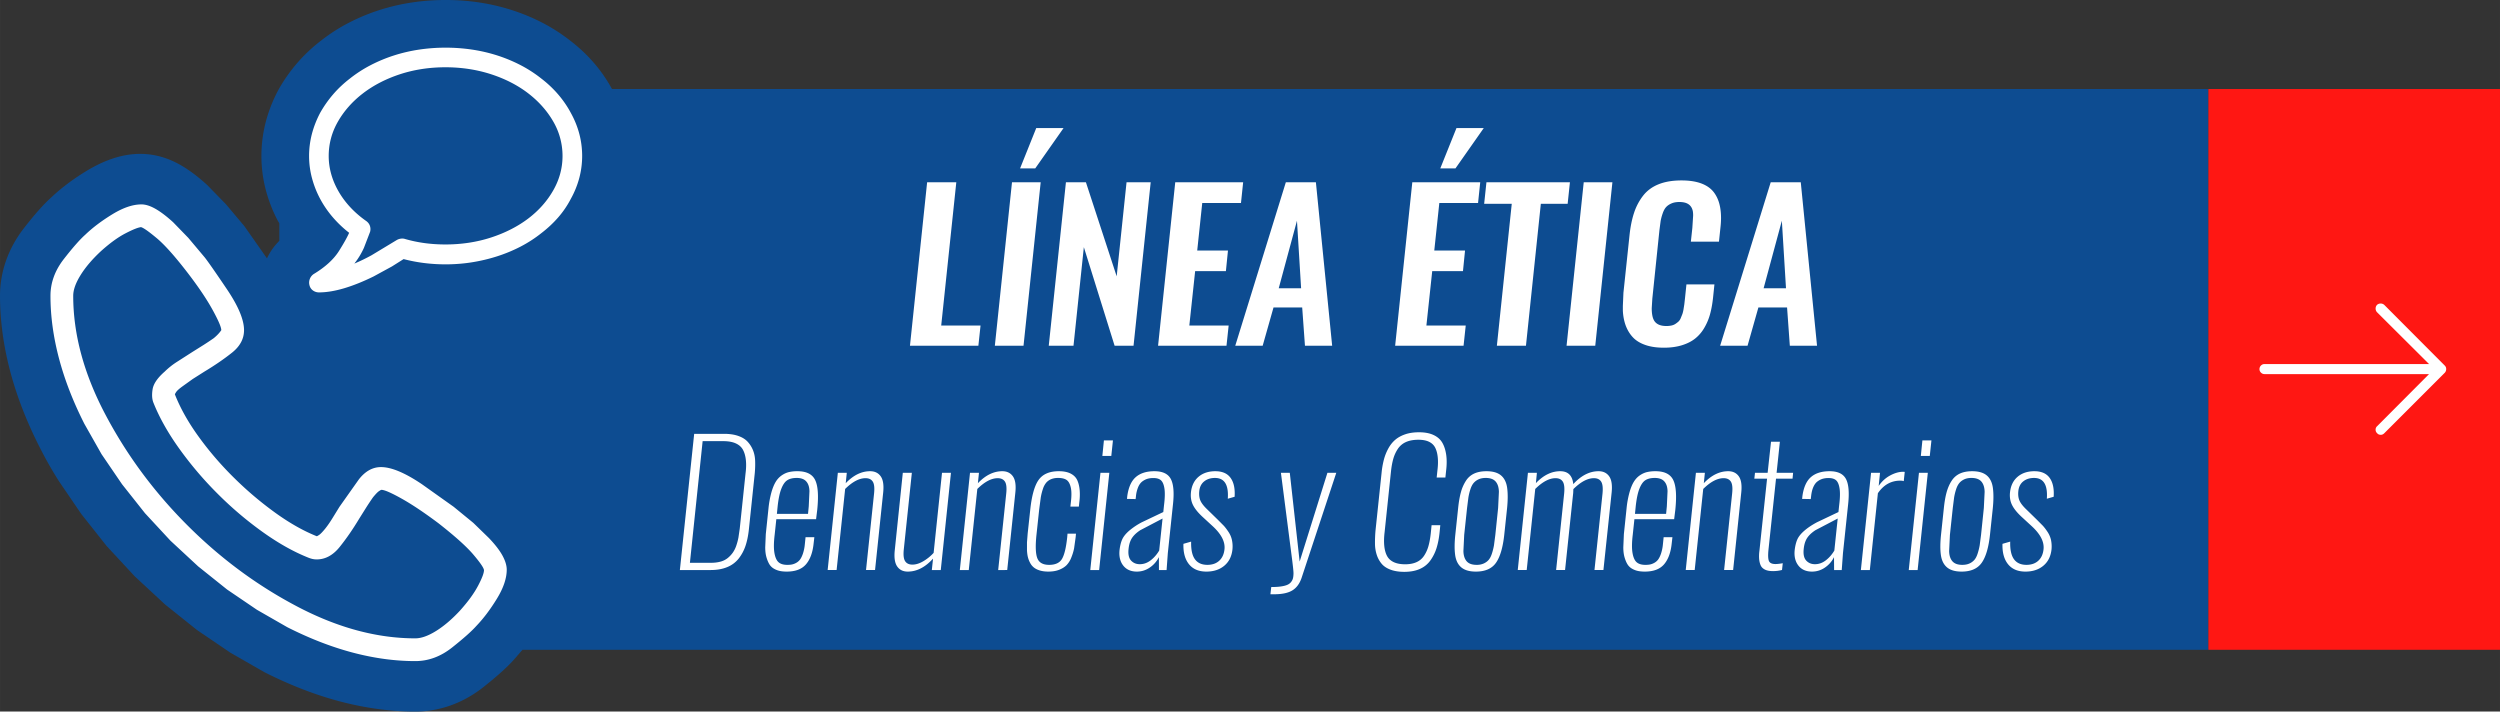 <svg xmlns="http://www.w3.org/2000/svg" viewBox="684 501 222.905 63.445" width="297.207" height="84.593" xmlns:v="https://vecta.io/nano"><rect x="684" y="501" width="222.905" height="63.445" fill="#333333" stroke="none"/><path d="M880.905 508.937H738.567c-.433-.791-.953-1.556-1.563-2.271-.633-.741-1.362-1.428-2.105-1.997a15.83 15.83 0 0 0-2.527-1.634c-.865-.448-1.782-.83-2.728-1.134-.937-.302-1.916-.531-2.915-.682-1.938-.29-4.022-.295-5.998.001a18.6 18.6 0 0 0-2.914.681 17.68 17.68 0 0 0-2.725 1.134 15.48 15.48 0 0 0-2.466 1.586c-.804.615-1.534 1.304-2.167 2.045-.624.729-1.17 1.511-1.624 2.324l-.051.094c-.47.89-.835 1.823-1.083 2.768a12.02 12.02 0 0 0-.393 3.058 11.91 11.91 0 0 0 .392 3.03 12.87 12.87 0 0 0 1.071 2.745c.04.076.093.148.134.223v1.568a5.29 5.29 0 0 0-1.101 1.561l-2.017-2.874-1.655-1.967-1.671-1.712c-.832-.756-1.603-1.333-2.368-1.771-2.741-1.562-5.54-1.207-8.411.547-1.202.733-2.258 1.53-3.139 2.368-.681.617-1.446 1.479-2.399 2.702-1.403 1.8-2.144 3.891-2.144 6.047 0 2.182.305 4.441.905 6.715.582 2.207 1.458 4.472 2.593 6.71a35.3 35.3 0 0 0 1.752 3.097l2 2.934 2.264 2.859 2.501 2.698 2.713 2.516 2.836 2.269 2.983 2.025 3.036 1.737c2.26 1.145 4.524 2.021 6.73 2.604 2.276.6 4.535.904 6.716.904 2.168 0 4.268-.755 6.076-2.186 1.214-.962 2.067-1.727 2.673-2.396l.806-.926h150.321v-50h0z" fill="#0d4c91"/><path fill="#ff1713" d="M880.905 508.937h26v50h-26z"/><path d="M765.134 531.826l1.53-14.572h2.601l-1.345 12.77h3.507l-.193 1.802h-6.1 0zm7.568 0l1.529-14.572h2.558l-1.53 14.572h-2.557zm2.25-15.812l1.441-3.594h2.435l-2.523 3.594h-1.353zm2.557 15.812l1.53-14.572h1.784l2.742 8.384.879-8.384h2.153l-1.529 14.572h-1.688l-2.742-8.789-.923 8.789h-2.206zm9.747 0l1.53-14.572h6.055l-.193 1.845h-3.454l-.448 4.237h2.742l-.185 1.837h-2.742l-.519 4.851h3.507l-.193 1.802h-6.1 0zm6.882 0l4.509-14.572h2.681l1.45 14.572h-2.426l-.246-3.41h-2.558l-.966 3.41h-2.444zm3.876-5.124h1.995l-.369-6.021-1.626 6.021zm10.38 5.124l1.529-14.572h6.056l-.193 1.845h-3.454l-.449 4.237h2.742l-.184 1.837h-2.742l-.519 4.851h3.507l-.193 1.802h-6.1 0zm4.025-15.812l1.442-3.594h2.434l-2.522 3.594h-1.354zm5.045 15.812l1.327-12.656h-2.46l.202-1.916h7.444l-.202 1.916h-2.391l-1.327 12.656h-2.593zm6.214 0l1.53-14.572h2.557l-1.529 14.572h-2.558zm8.675.176c-.627 0-1.172-.079-1.635-.238s-.832-.381-1.107-.668-.492-.635-.651-1.046c-.152-.41-.24-.861-.263-1.353v-.422l.052-1.178.537-5.071c.082-.791.219-1.477.413-2.057a5.03 5.03 0 0 1 .817-1.538c.352-.445.812-.78 1.38-1.006s1.245-.338 2.03-.338c.721 0 1.327.096 1.82.29s.867.477 1.125.852c.257.369.427.806.509 1.31.047.269.071.565.071.887a7.65 7.65 0 0 1-.053.871l-.132 1.248h-2.505l.132-1.222.07-1.09a2.32 2.32 0 0 0-.026-.395c-.094-.475-.398-.745-.914-.809a2.16 2.16 0 0 0-.29-.018c-.275 0-.513.044-.712.132s-.357.198-.475.33-.216.316-.298.554a4.52 4.52 0 0 0-.181.672l-.109.826-.633 6.1-.053.852c0 .457.059.803.176 1.037.181.369.556.554 1.125.554a2.18 2.18 0 0 0 .457-.044c.135-.029.255-.079.36-.149a2.34 2.34 0 0 0 .273-.211.87.87 0 0 0 .197-.303l.141-.352c.038-.103.073-.243.105-.422l.071-.453.057-.509.132-1.266h2.496l-.123 1.187c-.059.544-.148 1.035-.268 1.472a4.97 4.97 0 0 1-.519 1.226 3.39 3.39 0 0 1-.817.949c-.32.252-.714.45-1.182.593s-1.002.216-1.6.216zm5.019-.176l4.508-14.572h2.681l1.45 14.572h-2.426l-.246-3.41h-2.557l-.967 3.41h-2.443zm3.876-5.124h1.995l-.369-6.021-1.626 6.021zm-96.629 25.124l1.275-12.144h2.666c.473 0 .885.059 1.233.176s.627.281.832.491a2.45 2.45 0 0 1 .495.75c.124.291.193.611.208.96s.005.719-.029 1.11l-.528 5.039c-.058.551-.158 1.037-.3 1.457a3.8 3.8 0 0 1-.604 1.132 2.49 2.49 0 0 1-1.022.765c-.42.176-.915.264-1.487.264h-2.739zm.894-.645h1.875c.317 0 .603-.035.857-.106a1.74 1.74 0 0 0 .644-.322c.176-.144.326-.304.45-.48a2.47 2.47 0 0 0 .312-.63 5.2 5.2 0 0 0 .19-.718l.117-.805.513-4.885c.059-.445.07-.847.033-1.205s-.122-.664-.256-.916-.348-.444-.641-.578-.667-.202-1.121-.202h-1.838l-1.135 10.847zm8.628.784c-.24 0-.451-.021-.634-.062s-.356-.111-.52-.209a1.15 1.15 0 0 1-.396-.395c-.099-.167-.185-.374-.256-.623s-.106-.543-.106-.882l.051-1.176.242-2.315a8.71 8.71 0 0 1 .253-1.384c.109-.391.238-.706.384-.949a1.89 1.89 0 0 1 .531-.578c.208-.144.421-.243.641-.297a3.25 3.25 0 0 1 .769-.08c.796 0 1.322.26 1.578.78s.319 1.41.187 2.67l-.102.827h-3.545l-.147 1.384c-.083.684-.09 1.225-.022 1.623s.192.675.37.831.438.234.78.234c.147 0 .276-.009.388-.029a1.32 1.32 0 0 0 .377-.135 1.06 1.06 0 0 0 .356-.293c.097-.125.186-.303.267-.535a3.73 3.73 0 0 0 .172-.831l.066-.645h.784l-.066.571c-.083.801-.31 1.417-.681 1.85s-.945.648-1.721.648zm-.872-5.149h2.776l.066-.674.062-1.343c-.007-.375-.102-.665-.286-.873s-.467-.311-.853-.311c-.347 0-.625.068-.835.202s-.388.388-.534.762-.257.899-.33 1.578l-.066.659zm4.526 5.01l.909-8.672h.798l-.095.93c.678-.713 1.404-1.069 2.175-1.069.415 0 .73.153.945.457s.288.785.22 1.44l-.726 6.914h-.805l.718-6.826c.053-.503.014-.856-.118-1.059s-.346-.304-.644-.304c-.562 0-1.167.32-1.817.96l-.761 7.229h-.799 0zm7.142.139c-.416 0-.729-.152-.941-.458s-.285-.785-.217-1.439l.718-6.914h.806l-.718 6.826c-.054.503-.013.856.121 1.059s.35.303.648.303.605-.093.937-.282a4.03 4.03 0 0 0 .953-.765l.747-7.141h.798l-.908 8.672h-.798l.109-1.018c-.698.771-1.45 1.157-2.255 1.157zm4.643-.139l.908-8.672h.799l-.096.93c.679-.713 1.404-1.069 2.176-1.069.415 0 .73.153.945.457s.288.785.219 1.44l-.725 6.914H773l.718-6.826c.054-.503.015-.856-.117-1.059s-.347-.304-.644-.304c-.562 0-1.167.32-1.817.96l-.762 7.229h-.798 0zm7.888.139c-.273 0-.515-.031-.725-.091s-.386-.144-.527-.249a1.28 1.28 0 0 1-.352-.407c-.093-.166-.162-.338-.208-.516s-.076-.391-.088-.638v-.71l.062-.787.22-2.037c.131-1.298.382-2.209.75-2.731s.971-.784 1.806-.784c.434 0 .79.072 1.065.216s.47.342.583.593.183.548.212.89.017.71-.037 1.106l-.036.352h-.755l.037-.345c.073-.571.073-1.022 0-1.351s-.196-.555-.37-.677-.426-.184-.758-.184a1.63 1.63 0 0 0-.611.103 1.19 1.19 0 0 0-.433.296 1.6 1.6 0 0 0-.304.55 5.04 5.04 0 0 0-.201.787l-.143 1.084-.241 2.249c-.103.986-.079 1.679.073 2.08s.503.6 1.054.6c.557 0 .94-.178 1.15-.534s.364-.994.462-1.912l.029-.337h.755l-.03.323-.139.992c-.054.271-.138.547-.253.827a1.99 1.99 0 0 1-.421.671c-.166.166-.386.302-.659.41s-.596.161-.967.161zm3.743-.139l.908-8.672h.791l-.908 8.672h-.791zm1.077-10.173l.139-1.385h.805l-.146 1.385h-.798zm3.076 10.312c-.523 0-.924-.176-1.205-.527s-.394-.808-.341-1.37c.044-.386.122-.707.235-.963s.32-.516.622-.78a6.15 6.15 0 0 1 1.139-.762l1.908-.908.066-.623c.078-.62.09-1.108.037-1.464s-.157-.603-.308-.74-.378-.205-.681-.205c-.191 0-.363.022-.516.066s-.307.12-.458.231-.278.278-.377.504a2.81 2.81 0 0 0-.202.832l-.029.242-.769-.015c0-.01.004-.049.011-.117l.011-.117c.107-.791.361-1.361.762-1.71s.954-.524 1.662-.524c.723 0 1.207.227 1.454.681s.314 1.206.201 2.256l-.461 4.365-.11 1.509h-.681l-.007-1.15a2.39 2.39 0 0 1-.806.926c-.352.242-.737.363-1.157.363zm.263-.659c.347 0 .669-.115.967-.344s.552-.52.762-.872l.3-2.856-1.985 1.04c-.439.288-.73.603-.871.944-.088.201-.147.447-.176.74-.049.469.027.811.227 1.026s.459.322.776.322zm5.933.659c-.679 0-1.195-.22-1.549-.659s-.519-1.045-.494-1.817l.688-.197c-.019.713.093 1.236.337 1.571s.615.501 1.113.501c.435 0 .786-.123 1.055-.369s.425-.593.469-1.037c.063-.654-.286-1.333-1.048-2.036l-.923-.85c-.405-.376-.688-.731-.849-1.065s-.217-.714-.169-1.139c.069-.586.297-1.041.685-1.366s.883-.487 1.483-.487c.625 0 1.081.2 1.366.6s.404.96.356 1.678l-.608.175c.088-1.235-.293-1.853-1.143-1.853-.386 0-.705.102-.959.305s-.401.489-.44.86c-.034.332-.001.615.099.85s.306.5.619.798l.937.915.532.535c.129.142.268.325.417.549s.252.464.307.718a2.73 2.73 0 0 1 .048.828c-.063.625-.305 1.113-.725 1.465s-.955.527-1.604.527zm5.713 2.021l.073-.644c.337 0 .624-.017.861-.051s.426-.082.567-.143a.85.85 0 0 0 .337-.249c.083-.105.139-.214.169-.326s.046-.254.051-.425c.005-.146-.034-.547-.117-1.201l-1.004-7.793h.791l.879 7.917 2.476-7.917h.791l-3.098 9.382c-.176.513-.452.883-.828 1.11s-.913.34-1.611.34h-.337zm11.938-1.999c-.468 0-.873-.063-1.211-.187s-.605-.296-.795-.516a2.37 2.37 0 0 1-.444-.791 3.27 3.27 0 0 1-.164-1.007c-.005-.364.009-.751.044-1.161l.542-5.149a7.64 7.64 0 0 1 .205-1.187c.092-.351.224-.683.395-.996s.378-.572.619-.779.541-.372.897-.492.764-.179 1.223-.179c.518 0 .951.082 1.301.246s.609.394.78.692.285.656.344 1.076.056.889-.008 1.407l-.065.615h-.777l.066-.623c.054-.429.065-.814.033-1.154s-.105-.627-.22-.864-.298-.417-.549-.542-.573-.186-.963-.186c-.43 0-.796.067-1.099.201a1.68 1.68 0 0 0-.725.604 3.13 3.13 0 0 0-.41.89c-.093.325-.164.717-.212 1.176l-.564 5.376c-.054.449-.064.851-.03 1.205s.115.653.242.897.326.431.597.56.614.194 1.029.194c.391 0 .726-.063 1.007-.19a1.57 1.57 0 0 0 .674-.572c.168-.253.298-.538.388-.853s.16-.694.209-1.139l.073-.732h.776l-.058.6c-.054.547-.146 1.026-.275 1.436a3.89 3.89 0 0 1-.553 1.113c-.239.332-.553.584-.941.755s-.848.256-1.381.256zm6.38-.022c-.567 0-.999-.125-1.297-.374s-.481-.617-.549-1.105-.063-1.097.015-1.824l.249-2.344c.058-.566.141-1.044.249-1.432a3.57 3.57 0 0 1 .45-1.022 1.74 1.74 0 0 1 .74-.644c.301-.137.663-.205 1.088-.205.566 0 .998.124 1.296.373s.481.619.549 1.11.066 1.097-.007 1.82l-.249 2.344c-.122 1.147-.368 1.985-.736 2.512s-.968.791-1.798.791zm.066-.601a1.5 1.5 0 0 0 .64-.124c.179-.083.326-.191.44-.326s.211-.323.289-.568a5.33 5.33 0 0 0 .18-.728l.121-.927.249-2.402.069-1.432c-.007-.398-.104-.704-.289-.919s-.481-.323-.886-.323c-.249 0-.463.042-.641.125a1.26 1.26 0 0 0-.44.33c-.114.136-.211.325-.289.567a4.89 4.89 0 0 0-.176.729l-.117.923-.256 2.402-.07 1.436c.008.395.104.7.289.915s.481.322.887.322zm3.669.462l.908-8.672h.799l-.088.923c.674-.708 1.396-1.062 2.168-1.062.698 0 1.086.383 1.164 1.15.703-.767 1.455-1.15 2.256-1.15.415 0 .73.153.945.457s.288.785.22 1.44l-.733 6.914h-.798l.718-6.826c.049-.503.007-.856-.125-1.059s-.346-.304-.644-.304c-.562 0-1.172.325-1.831.974l-.015.345-.725 6.87h-.798l.717-6.826c.049-.503.008-.856-.124-1.059s-.347-.304-.645-.304c-.556 0-1.159.32-1.809.96l-.761 7.229h-.799zm11.323.139c-.239 0-.45-.021-.633-.062s-.356-.111-.52-.209a1.15 1.15 0 0 1-.396-.395c-.1-.167-.185-.374-.256-.623s-.106-.543-.106-.882l.051-1.176.242-2.315a8.49 8.49 0 0 1 .253-1.384c.109-.391.237-.706.384-.949s.324-.434.531-.578.421-.243.641-.297a3.25 3.25 0 0 1 .769-.08c.796 0 1.322.26 1.578.78s.319 1.41.187 2.67l-.103.827h-3.544l-.147 1.384c-.083.684-.09 1.225-.022 1.623s.191.675.37.831.438.234.78.234a2.24 2.24 0 0 0 .388-.029 1.34 1.34 0 0 0 .377-.135 1.06 1.06 0 0 0 .356-.293c.097-.125.186-.303.267-.535a3.73 3.73 0 0 0 .172-.831l.066-.645h.784l-.066.571c-.083.801-.31 1.417-.681 1.85s-.945.648-1.722.648zm-.871-5.149h2.776l.066-.674.062-1.343c-.008-.375-.102-.665-.286-.873s-.467-.311-.853-.311c-.347 0-.625.068-.835.202s-.388.388-.535.762-.256.899-.329 1.578l-.066.659zm4.526 5.01l.908-8.672h.799l-.095.93c.678-.713 1.403-1.069 2.175-1.069.415 0 .73.153.945.457s.288.785.219 1.44l-.725 6.914h-.805l.717-6.826c.054-.503.015-.856-.117-1.059s-.347-.304-.644-.304c-.562 0-1.167.32-1.817.96l-.761 7.229h-.799 0zm7.764.095c-.293 0-.53-.046-.711-.139s-.306-.221-.377-.385-.114-.355-.132-.575a3.46 3.46 0 0 1 .026-.71l.681-6.431h-1.135l.058-.527h1.128l.301-2.769h.791l-.293 2.769h1.472l-.051.527h-1.473l-.673 6.336c-.049.493-.035.829.044 1.007s.273.267.586.267c.156 0 .371-.024.644-.073l-.066.601c-.249.068-.522.102-.82.102zm3.494.044c-.523 0-.925-.176-1.205-.527s-.395-.808-.341-1.37c.044-.386.122-.707.234-.963s.32-.516.623-.78.682-.518 1.139-.762l1.908-.908.066-.623c.078-.62.09-1.108.036-1.464s-.156-.603-.307-.74-.379-.205-.681-.205a1.88 1.88 0 0 0-.517.066 1.45 1.45 0 0 0-.457.231c-.152.109-.277.278-.378.504s-.167.505-.201.832l-.029.242-.769-.015c0-.01.003-.049.011-.117l.011-.117c.107-.791.361-1.361.761-1.71s.955-.524 1.663-.524c.723 0 1.207.227 1.454.681s.313 1.206.201 2.256l-.461 4.365-.11 1.509h-.681l-.008-1.15c-.185.376-.454.685-.805.926a2 2 0 0 1-1.157.363zm.263-.659c.347 0 .669-.115.967-.344s.552-.52.762-.872l.3-2.856-1.985 1.04c-.439.288-.73.603-.871.944-.088.201-.147.447-.176.74-.049.469.027.811.227 1.026s.459.322.776.322zm4.094.52l.909-8.672h.798l-.117 1.172c.278-.405.62-.716 1.025-.934s.789-.326 1.15-.326c.005 0 .028.002.069.004l.078.003-.088.828c-.078-.029-.183-.044-.315-.044-.816 0-1.48.374-1.992 1.121l-.718 6.848h-.799 0zm4.27 0l.909-8.672h.791l-.909 8.672h-.791zm1.077-10.173l.139-1.385h.806l-.147 1.385h-.798zm3.633 10.312c-.566 0-.999-.125-1.296-.374s-.481-.617-.55-1.105-.063-1.097.015-1.824l.249-2.344c.058-.566.141-1.044.249-1.432s.258-.729.45-1.022a1.74 1.74 0 0 1 .74-.644c.3-.137.663-.205 1.088-.205.566 0 .998.124 1.296.373s.481.619.549 1.11.066 1.097-.007 1.82l-.249 2.344c-.122 1.147-.367 1.985-.736 2.512s-.968.791-1.798.791zm.066-.601c.249 0 .462-.041.641-.124a1.27 1.27 0 0 0 .439-.326c.115-.134.211-.323.289-.568a5.33 5.33 0 0 0 .18-.728l.121-.927.249-2.402.07-1.432c-.008-.398-.104-.704-.29-.919s-.481-.323-.886-.323c-.249 0-.463.042-.641.125s-.325.193-.439.33-.212.325-.29.567a4.89 4.89 0 0 0-.176.729l-.117.923-.256 2.402-.069 1.436c.006.395.103.7.289.915s.481.322.886.322zm5.625.601c-.679 0-1.195-.22-1.549-.659s-.519-1.045-.495-1.817l.689-.197c-.02.713.093 1.236.337 1.571s.615.501 1.113.501c.435 0 .786-.123 1.055-.369s.425-.593.468-1.037c.064-.654-.285-1.333-1.047-2.036l-.923-.85c-.405-.376-.688-.731-.849-1.065s-.218-.714-.169-1.139c.069-.586.297-1.041.685-1.366s.883-.487 1.483-.487c.625 0 1.08.2 1.366.6s.404.96.355 1.678l-.608.175c.088-1.235-.293-1.853-1.142-1.853-.386 0-.706.102-.96.305s-.4.489-.439.86c-.034.332-.002.615.099.85s.306.5.619.798l.937.915.531.535c.13.142.269.325.418.549a2.16 2.16 0 0 1 .308.718 2.83 2.83 0 0 1 .047.828c-.064.625-.305 1.113-.725 1.465s-.955.527-1.604.527zm-149.129 7.225c-1.908-.504-3.857-1.26-5.845-2.267l-2.704-1.551-2.664-1.809-2.585-2.068-2.466-2.287-2.266-2.445-2.048-2.585-1.83-2.684-1.531-2.704c-1.007-1.988-1.763-3.937-2.266-5.846s-.756-3.764-.756-5.567c0-1.166.398-2.26 1.193-3.281s1.432-1.743 1.909-2.167c.662-.636 1.471-1.246 2.426-1.829s1.815-.875 2.584-.875c.371 0 .789.133 1.253.397s.988.663 1.571 1.193l1.352 1.392 1.471 1.75c.292.371.948 1.312 1.969 2.824s1.531 2.73 1.531 3.658c0 .769-.358 1.438-1.074 2.008s-1.538 1.133-2.465 1.69l-1.034.656-.915.656c-.292.213-.477.378-.557.498s-.119.192-.119.218c.477 1.22 1.179 2.472 2.108 3.758s1.974 2.505 3.141 3.658a30.99 30.99 0 0 0 3.678 3.122c1.286.929 2.526 1.631 3.719 2.108.026 0 .099-.04.218-.119s.298-.265.537-.557c.212-.265.424-.57.636-.915l.637-1.034 1.73-2.446c.569-.728 1.226-1.093 1.968-1.093.928 0 2.147.511 3.658 1.531l2.824 2.008 1.75 1.432 1.391 1.352c.557.583.961 1.107 1.213 1.571s.378.881.378 1.252c0 .769-.292 1.631-.875 2.585s-1.193 1.763-1.829 2.426c-.424.477-1.147 1.12-2.167 1.929s-2.115 1.212-3.281 1.212c-1.803 0-3.658-.252-5.568-.755zm-20.28-37.38c-.663.345-1.392.874-2.187 1.59-.769.716-1.372 1.425-1.809 2.128s-.657 1.319-.657 1.849c0 3.42.948 6.933 2.844 10.538s4.32 6.893 7.277 9.862 6.236 5.402 9.842 7.297 7.118 2.843 10.538 2.843c.53 0 1.146-.219 1.849-.656s1.412-1.04 2.127-1.809c.716-.796 1.253-1.531 1.611-2.207s.537-1.147.537-1.412c-.027-.212-.345-.676-.954-1.392s-1.645-1.643-3.102-2.784c-1.273-.954-2.373-1.689-3.301-2.207s-1.525-.775-1.789-.775c-.027 0-.1.04-.219.119s-.298.266-.537.557a25.74 25.74 0 0 0-.596.895l-.636 1.014c-.558.928-1.134 1.763-1.73 2.505s-1.28 1.114-2.048 1.114a1.76 1.76 0 0 1-.378-.04c-.119-.026-.246-.066-.378-.12-1.326-.529-2.691-1.298-4.096-2.306a31.92 31.92 0 0 1-3.996-3.4 31.99 31.99 0 0 1-3.4-3.996c-1.008-1.405-1.777-2.77-2.307-4.096-.133-.318-.159-.723-.08-1.213s.438-1.014 1.074-1.571a6.71 6.71 0 0 1 1.133-.895l1.333-.855 1.014-.636a25.74 25.74 0 0 0 .895-.596c.291-.239.517-.478.675-.716 0-.265-.258-.868-.775-1.809s-1.252-2.035-2.207-3.281c-1.14-1.484-2.068-2.526-2.784-3.122s-1.179-.921-1.391-.974c-.265.027-.73.213-1.392.557zm40.471-8.875c-.168-.638-.423-1.268-.756-1.868-.301-.568-.679-1.12-1.122-1.639a9.93 9.93 0 0 0-1.517-1.43c-.566-.449-1.185-.849-1.841-1.19a13.55 13.55 0 0 0-2.074-.862c-.718-.231-1.474-.407-2.245-.523a16.2 16.2 0 0 0-4.731 0c-.77.116-1.526.292-2.245.523a13.49 13.49 0 0 0-2.073.862c-.655.34-1.275.74-1.839 1.187-.567.435-1.079.917-1.52 1.433a10.17 10.17 0 0 0-1.147 1.64c-.318.604-.564 1.231-.731 1.867a7.79 7.79 0 0 0-.253 1.975c0 .657.085 1.313.253 1.951a8.65 8.65 0 0 0 .719 1.842 9.14 9.14 0 0 0 1.159 1.688 10.04 10.04 0 0 0 1.441 1.366c-.174.397-.477.938-.899 1.61-.475.756-1.235 1.45-2.274 2.075-.155.11-.267.255-.335.434a.9.9 0 0 0-.034.534.8.8 0 0 0 .32.493.9.9 0 0 0 .537.168c.659 0 1.409-.123 2.227-.365.811-.24 1.699-.595 2.637-1.057l1.64-.894 1.038-.654a14.21 14.21 0 0 0 1.789.346c1.447.186 2.943.16 4.324-.063.769-.124 1.524-.304 2.242-.536a13.49 13.49 0 0 0 2.074-.861c.656-.341 1.276-.741 1.837-1.188.568-.434 1.079-.911 1.52-1.419a8.33 8.33 0 0 0 1.121-1.648 8.12 8.12 0 0 0 .758-1.871 7.69 7.69 0 0 0 .254-1.951 7.78 7.78 0 0 0-.254-1.975zm-18.651 8.726c.044-.177.038-.352-.018-.519s-.165-.316-.326-.432c-1.059-.743-1.892-1.636-2.476-2.653-.579-1.01-.873-2.069-.873-3.147s.273-2.105.813-3.05c.544-.956 1.293-1.804 2.227-2.524s2.049-1.299 3.307-1.713 2.627-.625 4.064-.625 2.809.211 4.077.625 2.383.99 3.319 1.713 1.683 1.568 2.228 2.523a6.1 6.1 0 0 1 .813 3.051c0 1.061-.274 2.084-.814 3.038-.544.963-1.293 1.812-2.226 2.523s-2.054 1.287-3.32 1.701-2.639.625-4.077.625c-.626 0-1.25-.04-1.854-.121a12.09 12.09 0 0 1-1.823-.389c-.111-.022-.229-.022-.35-.001a1.02 1.02 0 0 0-.353.138l-2.211 1.335c-.511.281-1.024.53-1.534.743a6.78 6.78 0 0 0 .854-1.404l.553-1.437zM901.985 533.6c.082.082.123.184.123.307a.48.48 0 0 1-.123.326l-5.397 5.396c-.047.047-.096.082-.149.106s-.108.035-.167.035a.48.48 0 0 1-.176-.035c-.058-.024-.105-.059-.14-.106a.4.4 0 0 1-.141-.316.4.4 0 0 1 .141-.317l4.623-4.64h-14.661c-.128 0-.237-.044-.325-.132s-.132-.191-.132-.308a.44.44 0 0 1 .132-.325c.088-.088.197-.132.325-.132h14.661l-4.641-4.623a.48.48 0 0 1-.123-.325c0-.123.041-.232.123-.325a.48.48 0 0 1 .325-.123c.123 0 .232.041.325.123l5.397 5.414z" fill="#fff"/></svg>